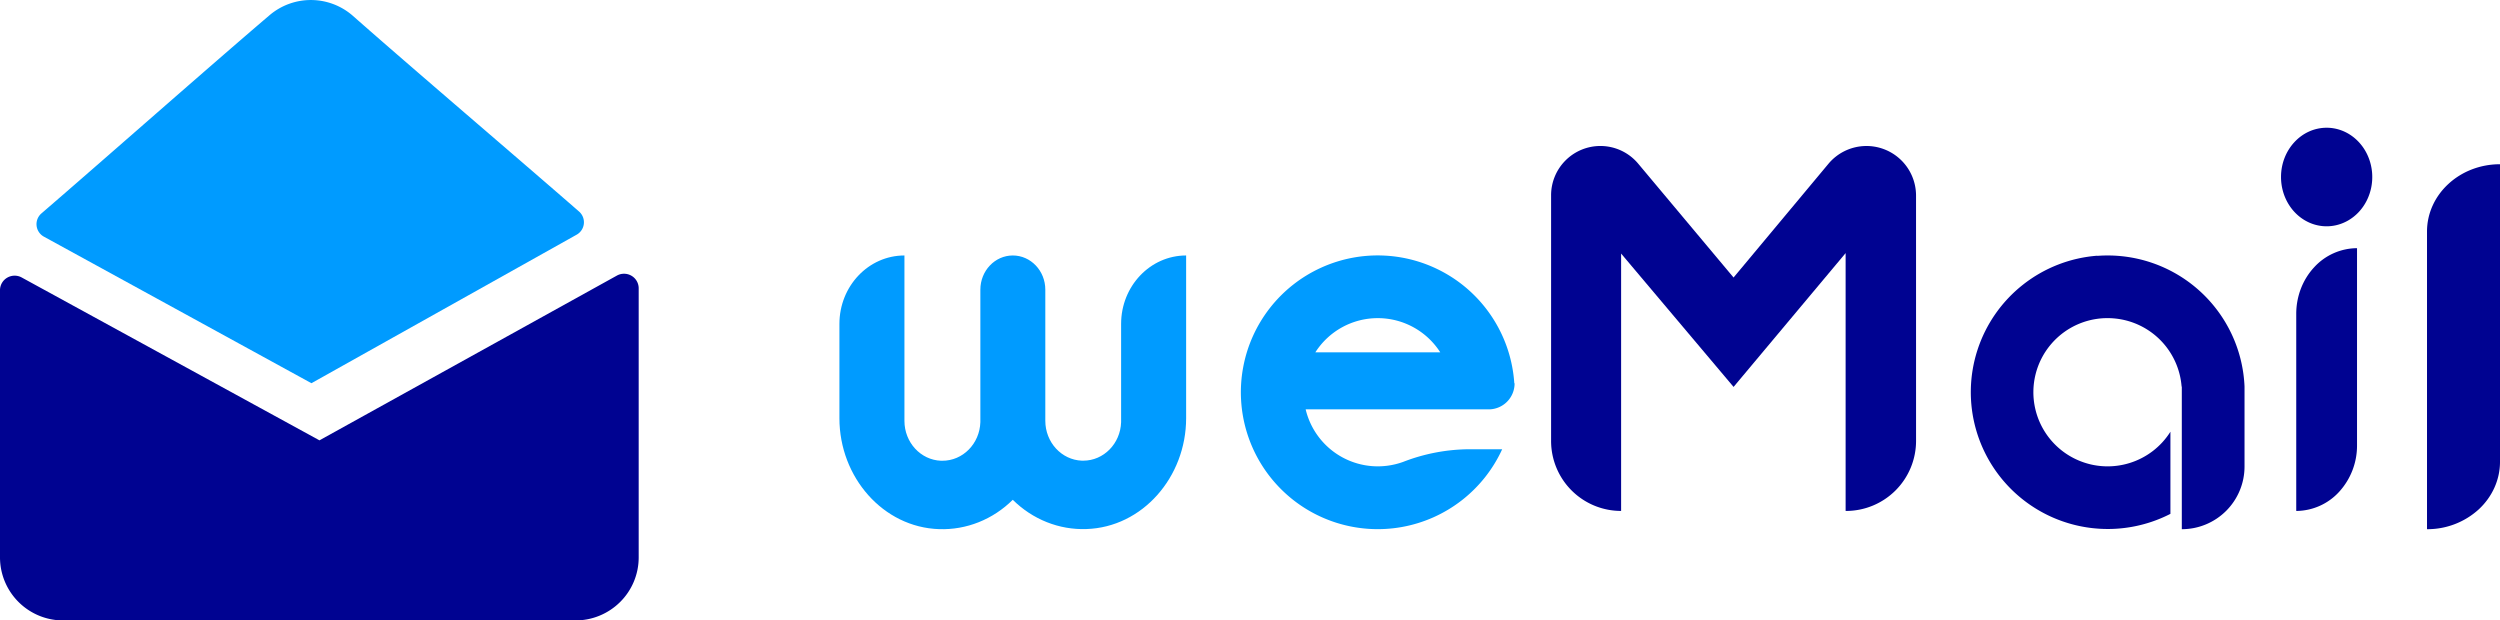 <svg width="137" height="34" xmlns="http://www.w3.org/2000/svg"><g fill="none" fill-rule="evenodd"><path d="M55.501 14c.984 0 1.782.84 1.782 1.874v7.185c0 1.178.887 2.145 2.006 2.186h.072c1.12.001 2.038-.933 2.076-2.11v-5.386C61.437 15.679 63.032 14 65 14v8.915c0 3.231-2.396 5.979-5.466 6.077-1.494.052-2.946-.526-4.034-1.604-1.088 1.08-2.54 1.659-4.034 1.609C48.396 28.9 46 26.152 46 22.92V17.75C46 15.679 47.595 14 49.563 14v9.063c0 1.179.888 2.146 2.007 2.186h.066c1.125.006 2.05-.93 2.088-2.114v-7.26c0-1.034.795-1.873 1.777-1.875z" fill="#009BFF"/><path d="M114.935 14.021a7.511 7.511 0 015.554 1.875 7.496 7.496 0 012.511 5.29v4.38A3.435 3.435 0 01119.563 29v-7.813h-.011a4.063 4.063 0 00-3.715-3.739 4.06 4.06 0 00-1.93 7.784c1.836.78 3.968.114 5.032-1.573v4.5a7.513 7.513 0 01-8.297-.958 7.494 7.494 0 01-2.274-8.029 7.505 7.505 0 016.564-5.159l.003.008z" fill="#000391"/><path d="M75.503 17.434a4.055 4.055 0 00-3.422 1.874h6.845a4.063 4.063 0 00-3.423-1.874zm3.952 4.998H71.55a4.065 4.065 0 005.355 2.875 10.153 10.153 0 013.506-.687h1.908a7.5 7.5 0 11.664-3.625l.016.018a1.42 1.42 0 01-1.42 1.42l-2.125-.001z" fill="#009BFF"/><path d="M127.499 7c1.011 0 1.923.657 2.31 1.666.388 1.01.174 2.171-.54 2.944-.716.772-1.791 1.003-2.725.586-.935-.418-1.544-1.403-1.544-2.496 0-1.49 1.119-2.7 2.499-2.7zm1.666 6.6v10.798a3.75 3.75 0 01-.974 2.547A3.211 3.211 0 01125.834 28V17.2c0-.955.35-1.87.975-2.546a3.21 3.21 0 012.356-1.054zM137 9v16.305c0 .98-.42 1.92-1.17 2.613A4.175 4.175 0 01133 29V12.692C133 10.653 134.79 9 137 9z" fill="#000391"/><path d="M94.999 15.208l5.2-6.233a2.716 2.716 0 014.8 1.744l.001 13.442A3.84 3.84 0 01101.164 28h-.024V13.87L95 21.203l-6.163-7.308v14.104A3.834 3.834 0 0185 24.16V10.703A2.701 2.701 0 0187.7 8c.799 0 1.556.353 2.07.965l5.229 6.243z" fill="#000391" fill-rule="nonzero"/><path d="M17.505 24.13L1.184 15.203a.807.807 0 00-.782.01.798.798 0 00-.402.667v14.67A3.46 3.46 0 003.469 34H31.53c.92 0 1.802-.363 2.453-1.01A3.44 3.44 0 0035 30.55V15.777a.798.798 0 00-.405-.671.807.807 0 00-.787-.005l-16.303 9.03z" fill="#000391"/><path d="M17.066 21L31.6 12.861a.78.78 0 00.133-1.268C28.35 8.645 22.477 3.64 19.339.869a3.493 3.493 0 00-4.562-.04C11.497 3.623 5.7 8.74 2.267 11.698a.78.78 0 00.133 1.268L17.066 21z" fill="#009BFF"/></g></svg>